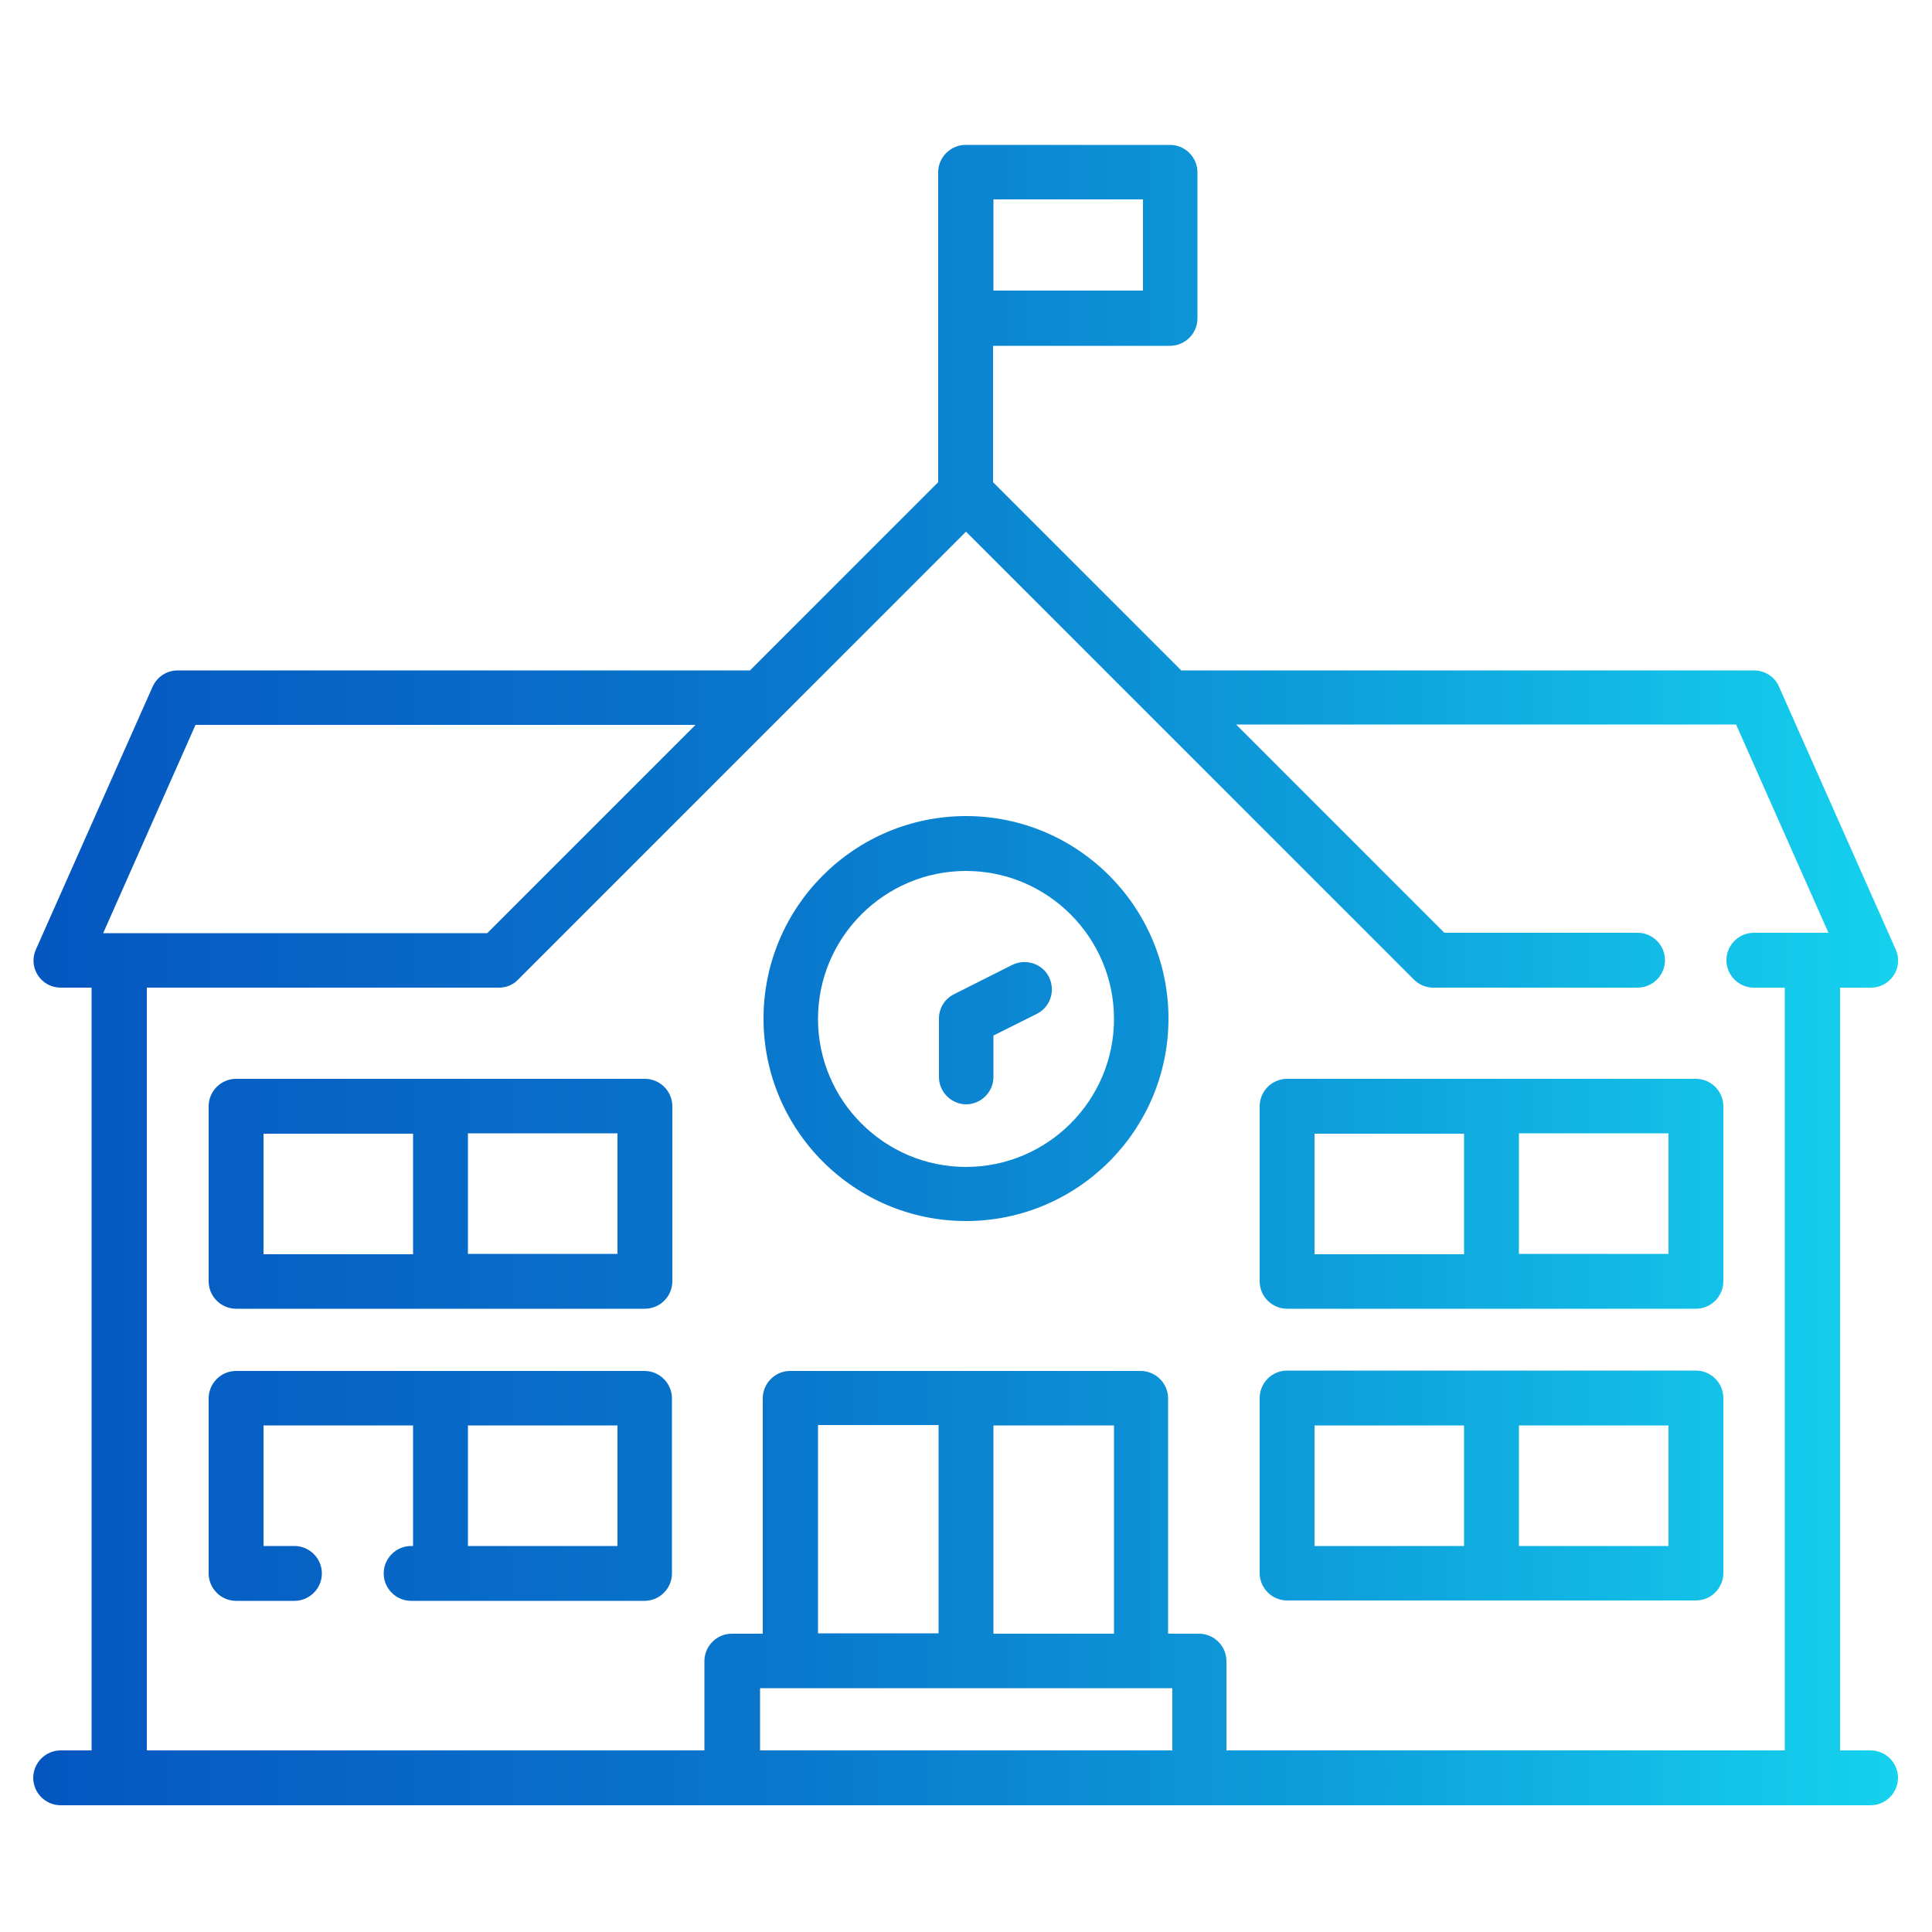 <?xml version="1.0" encoding="UTF-8"?>
<svg xmlns="http://www.w3.org/2000/svg" xmlns:xlink="http://www.w3.org/1999/xlink" id="Layer_1" version="1.1" viewBox="0 0 500 500">
  <!-- Generator: Adobe Illustrator 29.0.0, SVG Export Plug-In . SVG Version: 2.1.0 Build 186)  -->
  <defs>
    <style>
      .st0 {
        fill: url(#_名称未設定グラデーション);
      }
    </style>
    <linearGradient id="_名称未設定グラデーション" data-name="名称未設定グラデーション" x1="8.7" y1="252.3" x2="491.3" y2="252.3" gradientUnits="userSpaceOnUse">
      <stop offset="0" stop-color="#0556c0"></stop>
      <stop offset=".1" stop-color="#065fc3"></stop>
      <stop offset=".4" stop-color="#0977cc"></stop>
      <stop offset=".7" stop-color="#0e9fdb"></stop>
      <stop offset="1" stop-color="#15d2ee"></stop>
    </linearGradient>
  </defs>
  <path class="st0" d="M484.2,453h-8v-197.4h8c2.4,0,4.6-1.2,5.9-3.2,1.3-2,1.5-4.5.5-6.7l-30.2-68c-1.1-2.6-3.7-4.2-6.5-4.2h-148.2l-48.7-48.7v-35.3h45.8c3.9,0,7.1-3.2,7.1-7.1v-37.8c0-3.9-3.2-7.1-7.1-7.1h-52.9c-3.9,0-7.1,3.2-7.1,7.1v80.2l-48.7,48.7H46c-2.8,0-5.3,1.6-6.5,4.2l-30.2,68c-1,2.2-.8,4.7.5,6.7,1.3,2,3.5,3.2,5.9,3.2h8v197.4h-8c-3.9,0-7.1,3.2-7.1,7.1s3.2,7.1,7.1,7.1h468.4c3.9,0,7.1-3.2,7.1-7.1s-3.2-7.1-7.1-7.1ZM295.8,75.2h-38.7v-23.6h38.7v23.6ZM50.6,187.6h129.4l-53.9,53.9H26.7l23.9-53.9ZM38,255.6h91.1c1.9,0,3.7-.7,5-2.1l115.9-115.9,115.9,115.9c1.3,1.3,3.1,2.1,5,2.1h52.9c3.9,0,7.1-3.2,7.1-7.1s-3.2-7.1-7.1-7.1h-50l-53.9-53.9h129.4l23.9,53.9h-19.3c-3.9,0-7.1,3.2-7.1,7.1s3.2,7.1,7.1,7.1h8v197.4h-144.5v-23.1c0-3.9-3.2-7.1-7.1-7.1h-8v-60.9c0-3.9-3.2-7.1-7.1-7.1h-90.7c-3.9,0-7.1,3.2-7.1,7.1v60.9h-8c-3.9,0-7.1,3.2-7.1,7.1v23.1H38v-197.4ZM288.3,368.9v53.9h-31.2v-53.9h31.2ZM242.9,422.7h-31.2v-53.9h31.2v53.9ZM303.4,436.9v16.1h-106.7v-16.1h106.7ZM250,316c28.9,0,52.4-23.5,52.4-52.4s-23.5-52.4-52.4-52.4-52.4,23.5-52.4,52.4,23.5,52.4,52.4,52.4h0ZM250,225.4c21.1,0,38.3,17.2,38.3,38.3s-17.2,38.3-38.3,38.3-38.3-17.2-38.3-38.3,17.2-38.3,38.3-38.3h0ZM250,285.8c3.9,0,7.1-3.2,7.1-7.1v-10.7l11.2-5.6c3.5-1.7,4.9-6,3.2-9.5-1.7-3.5-6-4.9-9.5-3.2l-15.1,7.6c-2.4,1.2-3.9,3.6-3.9,6.3v15.1c0,3.9,3.2,7.1,7.1,7.1h0ZM166.9,354.8H61.1c-3.9,0-7.1,3.2-7.1,7.1v45.3c0,3.9,3.2,7.1,7.1,7.1h15.1c3.9,0,7.1-3.2,7.1-7.1s-3.2-7.1-7.1-7.1h-8v-31.2h38.7v31.2h-.5c-3.9,0-7.1,3.2-7.1,7.1s3.2,7.1,7.1,7.1h60.4c3.9,0,7.1-3.2,7.1-7.1v-45.3c0-3.9-3.2-7.1-7.1-7.1ZM159.8,400.1h-38.7v-31.2h38.7v31.2ZM166.9,279.2H61.1c-3.9,0-7.1,3.2-7.1,7.1v45.3c0,3.9,3.2,7.1,7.1,7.1h105.8c3.9,0,7.1-3.2,7.1-7.1v-45.3c0-3.9-3.2-7.1-7.1-7.1ZM68.2,293.4h38.7v31.2h-38.7v-31.2ZM159.8,324.5h-38.7v-31.2h38.7v31.2ZM333.1,414.2h105.8c3.9,0,7.1-3.2,7.1-7.1v-45.3c0-3.9-3.2-7.1-7.1-7.1h-105.8c-3.9,0-7.1,3.2-7.1,7.1v45.3c0,3.9,3.2,7.1,7.1,7.1ZM431.8,400.1h-38.7v-31.2h38.7v31.2ZM340.2,368.9h38.7v31.2h-38.7v-31.2ZM333.1,338.7h105.8c3.9,0,7.1-3.2,7.1-7.1v-45.3c0-3.9-3.2-7.1-7.1-7.1h-105.8c-3.9,0-7.1,3.2-7.1,7.1v45.3c0,3.9,3.2,7.1,7.1,7.1ZM431.8,324.5h-38.7v-31.2h38.7v31.2ZM340.2,293.4h38.7v31.2h-38.7v-31.2Z"></path>
</svg>
